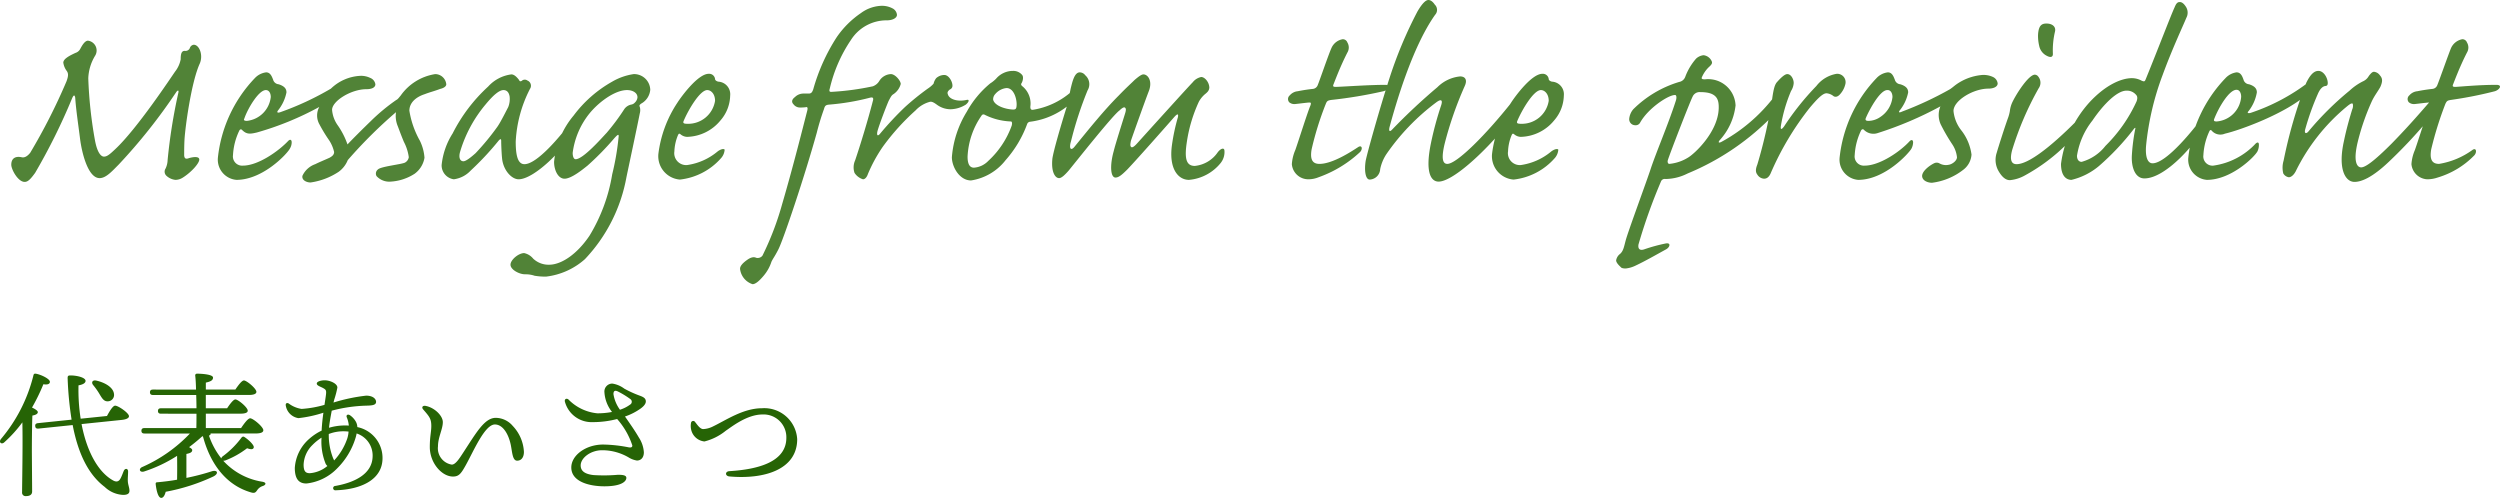 <svg xmlns="http://www.w3.org/2000/svg" width="258.108" height="51.402" viewBox="0 0 258.108 51.402">
  <g id="グループ_167" data-name="グループ 167" transform="translate(-780.155 -2592.76)">
    <path id="パス_696" data-name="パス 696" d="M10.89-2.07c-.3,0-.69-.39-.93-1.68a44.389,44.389,0,0,1-.69-6.39,4.788,4.788,0,0,1,.72-2.37,1.022,1.022,0,0,0-.75-1.53c-.36,0-.66.6-.78.81a.84.84,0,0,1-.51.45c-.72.33-1.23.63-1.26.99a1.83,1.83,0,0,0,.33.84c.21.27.21.54,0,1.11A60.531,60.531,0,0,1,3.27-2.46c-.27.33-.57.54-.9.45-.6-.12-1.05.09-1.05.78C1.32-.75,2.01.54,2.7.54c.33,0,.6-.27,1.08-.93A62.76,62.76,0,0,0,7.59-8.07c.15-.36.27-.42.33-.09.09,1.32.3,2.64.51,4.32C8.61-2.46,9.24.15,10.44.15c.66,0,1.29-.72,1.95-1.38A57.569,57.569,0,0,0,18.33-8.7c.18-.27.3-.24.24.03a56.74,56.74,0,0,0-1.11,6.96,2.176,2.176,0,0,1-.21.87.579.579,0,0,0,.06.72,1.587,1.587,0,0,0,.96.45,1.4,1.4,0,0,0,.72-.21c.84-.51,1.74-1.47,1.74-1.89,0-.27-.39-.33-1.05-.15-.3.12-.48.09-.51-.27,0-.39,0-.93.03-1.56.06-1.23.69-6,1.59-7.95.36-.87-.06-1.92-.63-1.92a.48.48,0,0,0-.39.3.478.478,0,0,1-.54.33c-.33,0-.42.3-.42.87a2.926,2.926,0,0,1-.57,1.26c-.36.51-3.96,5.97-6.24,8.07C11.52-2.34,11.22-2.07,10.89-2.07ZM27.6-8.94c.36,0,.51.36.51.72a2.776,2.776,0,0,1-2.46,2.46c-.3,0-.36-.09-.27-.24C25.71-6.99,26.85-8.94,27.6-8.94Zm.03-1.83a1.938,1.938,0,0,0-1.14.57,14.025,14.025,0,0,0-3.84,8.25A2.094,2.094,0,0,0,24.57.33c2.73,0,5.25-2.7,5.52-3.24a1.26,1.26,0,0,0,.18-.63c0-.27-.15-.36-.36-.15-1.02,1.08-3.12,2.55-4.68,2.55a.95.95,0,0,1-1.02-1.08,6.608,6.608,0,0,1,.63-2.49c.06-.15.18-.24.3-.12.45.45.78.45,1.53.27A30.891,30.891,0,0,0,33.12-7.2a1.849,1.849,0,0,0,0,1.77,15.739,15.739,0,0,0,1.02,1.68,3.7,3.7,0,0,1,.51,1.2c0,.33-.27.48-.48.6-.6.27-1.05.45-1.47.66a2.293,2.293,0,0,0-1.32,1.2c-.09.45.42.69.84.69A7.066,7.066,0,0,0,35.13-.51a2.781,2.781,0,0,0,.93-1.2,48.563,48.563,0,0,1,4.98-4.95,2.7,2.7,0,0,0,.18,1.44c.15.39.33.9.63,1.62a4.776,4.776,0,0,1,.51,1.59.767.767,0,0,1-.42.57c-.42.18-2.46.39-2.76.69a.536.536,0,0,0-.15.69A1.777,1.777,0,0,0,40.5.51,5.1,5.1,0,0,0,42.96-.3a2.559,2.559,0,0,0,1.02-1.65,4.743,4.743,0,0,0-.48-1.77,9.3,9.3,0,0,1-1.08-3.09c0-.75.57-1.38,1.59-1.71.54-.21.96-.3,1.59-.54.39-.09.63-.27.63-.48a1.161,1.161,0,0,0-1.14-1.05,5.368,5.368,0,0,0-3.57,2.22c-.18.21-.3.39-.45.45a19.825,19.825,0,0,0-2.58,2.13c-.99.96-1.89,1.86-2.46,2.46a7.975,7.975,0,0,0-.99-1.95,3.182,3.182,0,0,1-.6-1.62c0-.9,1.95-2.13,3.54-2.13.51,0,.93-.15.93-.51a.839.839,0,0,0-.54-.66,2.137,2.137,0,0,0-1.02-.21,4.7,4.7,0,0,0-3.03,1.32A29.925,29.925,0,0,1,29.1-6.66c-.24.09-.42.06-.24-.18a4.3,4.3,0,0,0,.87-1.86c0-.33-.15-.63-.81-.84a.64.64,0,0,1-.57-.48C28.23-10.32,28.08-10.77,27.63-10.77Zm25.32.21a3.9,3.9,0,0,0-2.4,1.26,16.872,16.872,0,0,0-3.66,4.83A7.493,7.493,0,0,0,45.75-1.2,1.453,1.453,0,0,0,47.01.27a2.9,2.9,0,0,0,1.74-.9,29.761,29.761,0,0,0,2.91-3.12c.18-.18.24-.15.24.06,0,.33.03,1.17.09,1.8C52.11-.66,52.98.27,53.7.27c1.56,0,4.71-3.03,5.82-5.22A2.838,2.838,0,0,0,59.79-6c0-.24-.27-.27-.45.03C57.9-3.99,55.56-1.29,54.3-1.29c-.72,0-.9-.99-.9-2.34a13.309,13.309,0,0,1,1.47-5.43.58.58,0,0,0-.27-.87.454.454,0,0,0-.57.03c-.12.09-.24.06-.27-.06C53.58-10.2,53.28-10.56,52.95-10.56Zm-.81,1.62c.39,0,.57.3.63.66a2.277,2.277,0,0,1-.15,1.11c-.12.21-.75,1.5-1.11,2.01a25.837,25.837,0,0,1-2.25,2.73c-.57.51-1.02.84-1.26.84-.39,0-.51-.45-.33-1.02a13.591,13.591,0,0,1,2.58-4.8C51.06-8.4,51.69-8.94,52.14-8.94Zm13.44-1.65a6.163,6.163,0,0,0-2.22.78A12.757,12.757,0,0,0,59.37-6.3a8.73,8.73,0,0,0-2.01,4.77c0,.87.42,1.74,1.08,1.74.72,0,1.92-.99,2.37-1.35a28.453,28.453,0,0,0,2.76-2.82c.3-.33.51-.54.45-.12a26.985,26.985,0,0,1-.66,3.84,17.674,17.674,0,0,1-2.34,6.33c-1.29,1.92-2.91,3-4.17,3a2.3,2.3,0,0,1-1.65-.63,1.649,1.649,0,0,0-.93-.57c-.57,0-1.41.69-1.41,1.2s.9.99,1.5.99a2.861,2.861,0,0,1,.99.15,7.128,7.128,0,0,0,1.17.09,7.314,7.314,0,0,0,4.02-1.8A16.589,16.589,0,0,0,64.83.06c.18-.87,1.11-5.22,1.38-6.6a1.22,1.22,0,0,0,0-.66c-.06-.12-.06-.18.12-.33a1.811,1.811,0,0,0,.96-1.44A1.67,1.67,0,0,0,65.58-10.59Zm-6.3,8.13a8.142,8.142,0,0,1,1.65-3.96c.99-1.26,2.7-2.52,3.96-2.52.57,0,1.08.27,1.08.75a.85.85,0,0,1-.27.54.633.633,0,0,1-.39.21,1.17,1.17,0,0,0-.69.45,22.589,22.589,0,0,1-1.83,2.46c-.51.54-2.43,2.73-3.21,2.73C59.4-1.8,59.28-2.07,59.28-2.46Zm8.85.09A2.423,2.423,0,0,0,70.35.3a6.621,6.621,0,0,0,4.23-2.19,1.454,1.454,0,0,0,.39-.9c-.12-.15-.48,0-.72.18A6.258,6.258,0,0,1,71.1-1.2a1.229,1.229,0,0,1-1.32-1.41,4.807,4.807,0,0,1,.36-1.65c.09-.21.15-.21.27-.12a1.092,1.092,0,0,0,.69.27,4.591,4.591,0,0,0,3.45-1.71,4.016,4.016,0,0,0,.99-2.55,1.3,1.3,0,0,0-1.23-1.44c-.24-.06-.33-.18-.33-.27a.612.612,0,0,0-.66-.54c-1.08,0-2.76,2.25-3.24,3A12.263,12.263,0,0,0,68.13-2.37ZM71.1-5.46c-.39,0-.45-.09-.36-.3.48-1.14,1.68-3.18,2.43-3.18.39,0,.81.39.81,1.11A2.808,2.808,0,0,1,71.1-5.46ZM91.14-17.64a3.792,3.792,0,0,0-2.1.75,9.5,9.5,0,0,0-2.52,2.52,19.7,19.7,0,0,0-2.4,5.34c-.12.36-.24.45-.48.45h-.51a1.242,1.242,0,0,0-.9.36c-.36.27-.36.54-.15.75a.824.824,0,0,0,.63.33,4.645,4.645,0,0,0,.63-.03c.18-.06.24.06.15.39-.39,1.5-1.41,5.61-2.58,9.6a30,30,0,0,1-2.04,5.34.622.622,0,0,1-.66.21c-.18-.09-.48-.09-.9.21-.51.36-.75.66-.75.93a1.876,1.876,0,0,0,1.29,1.59c.24,0,.6-.21,1.17-.9a4.238,4.238,0,0,0,.78-1.41c.15-.33.36-.57.72-1.29.51-.99,2.7-7.5,3.96-12.03a25.042,25.042,0,0,1,.75-2.46c.09-.33.18-.42.54-.45A24.33,24.33,0,0,0,90-8.16c.27-.06.33.03.3.24-.54,2.1-1.32,4.65-1.86,6.24a1.757,1.757,0,0,0-.06,1.29,1.619,1.619,0,0,0,.87.66c.24,0,.42-.27.51-.54a15.369,15.369,0,0,1,1.56-2.85,23.793,23.793,0,0,1,3.36-3.72,3.117,3.117,0,0,1,1.53-.9c.18,0,.33.06.66.3a2.374,2.374,0,0,0,1.44.48,3.1,3.1,0,0,0,1.56-.48c.36-.3.39-.57.06-.48-.96.21-1.8-.09-1.92-.6-.09-.21.06-.36.21-.48a.413.413,0,0,0,.27-.39c0-.45-.39-1.11-.84-1.11a1.279,1.279,0,0,0-.84.33,1.441,1.441,0,0,0-.27.57,2.947,2.947,0,0,1-.6.51A26.885,26.885,0,0,0,93.6-7.2a33.49,33.49,0,0,0-2.58,2.76c-.21.27-.39.24-.27-.27.18-.66.96-2.7,1.17-3.15.18-.33.27-.54.48-.66a1.824,1.824,0,0,0,.75-1.05c0-.33-.57-1.02-1.02-1.02a1.482,1.482,0,0,0-1.2.72,1.3,1.3,0,0,1-.66.54,27.406,27.406,0,0,1-4.2.57c-.3.03-.33-.06-.24-.36a14.966,14.966,0,0,1,2.19-5.01,4.35,4.35,0,0,1,3.69-2.01c.6,0,1.05-.24,1.05-.57a.825.825,0,0,0-.45-.66A2.328,2.328,0,0,0,91.14-17.64Zm13.59,6.72a2.284,2.284,0,0,0-1.74.81,3.24,3.24,0,0,1-.6.48,10.112,10.112,0,0,0-2.43,2.94,10.479,10.479,0,0,0-1.53,4.68c0,.99.78,2.4,1.98,2.4a5.588,5.588,0,0,0,3.57-2.1,11.653,11.653,0,0,0,2.22-3.72.356.356,0,0,1,.3-.24,7.766,7.766,0,0,0,5.52-3.42c.39-.72.15-1.29,0-1.08a7.909,7.909,0,0,1-5.25,3.27c-.18,0-.24-.09-.24-.33a2.291,2.291,0,0,0-.78-2.07c-.12-.09-.24-.21-.12-.36.12-.21.24-.66.03-.87A1.178,1.178,0,0,0,104.73-10.92Zm-.66,1.77c.87,0,1.14,1.44,1.02,1.98-.03.15-.09.24-.33.24-.81-.03-1.92-.39-2.07-1.02a.782.782,0,0,1,.21-.57A1.762,1.762,0,0,1,104.07-9.15ZM100.71-.93c-.42,0-.66-.33-.66-1.14a8.015,8.015,0,0,1,1.44-4.23.229.229,0,0,1,.33-.09,6.558,6.558,0,0,0,2.7.69c.12,0,.15.18.09.42a9.119,9.119,0,0,1-2.43,3.66A2.256,2.256,0,0,1,100.71-.93Zm17.49-9.63c-.18,0-.48.21-.9.57-.39.39-.84.78-1.65,1.62-1.53,1.53-3.09,3.48-4.56,5.28-.36.45-.6.21-.36-.57a38.024,38.024,0,0,1,1.71-5.25,1.224,1.224,0,0,0-.24-1.56.725.725,0,0,0-.57-.3c-.57,0-.78,1.08-.93,1.65-.09.45-.15.75-.24,1.08-.06.24-.09.54-.15.75-.72,2.31-1.38,4.62-1.5,5.4-.15,1.38.27,2.04.69,2.04.24,0,.57-.3.99-.78.81-.99,4.56-5.73,5.25-6.21.24-.24.45-.36.54-.3.15.09.15.27,0,.72-.21.69-.96,3.03-1.14,3.78-.42,1.5-.33,2.73.18,2.73.3,0,.6-.21,1.2-.81.87-.9,3.84-4.26,4.89-5.46.33-.36.42-.3.36.03a20.008,20.008,0,0,0-.63,2.97c-.3,2.34.63,3.51,1.77,3.51a4.723,4.723,0,0,0,3.27-1.74,1.825,1.825,0,0,0,.39-1.29c-.03-.33-.39-.21-.69.18a3.252,3.252,0,0,1-2.37,1.41c-.93,0-1.08-.84-.81-2.55a15.18,15.18,0,0,1,1.23-4.08,2.817,2.817,0,0,1,.6-.75c.3-.24.45-.39.48-.69,0-.54-.45-1.11-.84-1.11a1.507,1.507,0,0,0-.87.54c-.39.39-3.78,4.14-5.76,6.33-.27.3-.48.45-.6.36-.12-.12-.09-.3-.03-.63.18-.54,1.56-4.41,1.86-5.16C119.16-9.87,118.68-10.56,118.2-10.56Zm18.18,9.24c-.72,0-.99-.45-.81-1.5a31.846,31.846,0,0,1,1.47-4.71c.12-.3.21-.33.54-.39a46.506,46.506,0,0,0,5.4-.9c.51-.12.84-.66.21-.66-1.68,0-4.17.18-5.07.21-.24,0-.39,0-.3-.24.12-.27.63-1.71,1.44-3.3a1.01,1.01,0,0,0,0-1.05.5.5,0,0,0-.48-.33,1.541,1.541,0,0,0-1.17.93c-.3.66-1.23,3.39-1.41,3.81a.6.6,0,0,1-.51.39c-.57.06-1.11.15-1.56.24a1.24,1.24,0,0,0-.81.42.5.5,0,0,0-.06.72.835.835,0,0,0,.63.18c.3-.03.99-.12,1.35-.15.27-.03.3.03.21.3-.27.6-1.26,3.75-1.56,4.59a4.441,4.441,0,0,0-.36,1.47A1.7,1.7,0,0,0,135.21.27a2.8,2.8,0,0,0,1.08-.21,12.278,12.278,0,0,0,4.29-2.61c.3-.33.18-.78-.24-.48C139.65-2.58,137.73-1.32,136.38-1.32Zm11.25-16.92c-.24,0-.6.27-1.14,1.2a43.311,43.311,0,0,0-2.88,6.87c-1.02,3.15-2.34,7.86-2.46,8.55-.15.96-.03,1.92.42,1.92a1.134,1.134,0,0,0,1.08-1.08,4.42,4.42,0,0,1,.63-1.53,22.864,22.864,0,0,1,5.13-5.34c.51-.39.72-.3.54.27a34.3,34.3,0,0,0-1.08,4.02c-.6,3,.06,3.87.81,3.87,1.38,0,4.56-2.79,7.26-6.12.84-1.02.99-1.56.99-1.95,0-.48-.45-.45-.78-.03-2.55,3.21-5.58,6.27-6.57,6.27-.39,0-.69-.36-.27-2.1a37.205,37.205,0,0,1,2.07-5.94c.3-.66.03-.99-.48-.99a3.838,3.838,0,0,0-2.34,1.11,62.122,62.122,0,0,0-4.65,4.35c-.27.3-.39.21-.3-.21.63-2.31,2.31-8.22,4.71-11.61a.749.749,0,0,0-.03-1.05C148.05-18.12,147.81-18.24,147.63-18.24ZM154.2-2.37A2.423,2.423,0,0,0,156.42.3a6.621,6.621,0,0,0,4.23-2.19,1.454,1.454,0,0,0,.39-.9c-.12-.15-.48,0-.72.18a6.258,6.258,0,0,1-3.15,1.41,1.229,1.229,0,0,1-1.32-1.41,4.807,4.807,0,0,1,.36-1.65c.09-.21.15-.21.27-.12a1.092,1.092,0,0,0,.69.27,4.591,4.591,0,0,0,3.45-1.71,4.016,4.016,0,0,0,.99-2.55,1.3,1.3,0,0,0-1.23-1.44c-.24-.06-.33-.18-.33-.27a.612.612,0,0,0-.66-.54c-1.08,0-2.76,2.25-3.24,3A12.263,12.263,0,0,0,154.2-2.37Zm2.97-3.09c-.39,0-.45-.09-.36-.3.48-1.14,1.68-3.18,2.43-3.18.39,0,.81.39.81,1.11A2.808,2.808,0,0,1,157.17-5.46Zm18.87-7.08a1.319,1.319,0,0,0-.78.36,6.049,6.049,0,0,0-1.11,1.86.823.823,0,0,1-.63.54,11.359,11.359,0,0,0-4.74,2.82,1.779,1.779,0,0,0-.42.99.621.621,0,0,0,.63.66.511.511,0,0,0,.48-.24c.84-1.53,2.97-2.91,3.63-2.88.15,0,.18.3.06.63-.78,2.43-2.07,5.4-2.64,7.17-.57,1.68-2.28,6.3-2.52,7.2-.18.66-.24,1.14-.63,1.44a1.053,1.053,0,0,0-.36.63c0,.24.3.54.57.78a1.257,1.257,0,0,0,.42.06,3.038,3.038,0,0,0,1.02-.3c.96-.45,1.95-1.02,3.15-1.68.39-.21.54-.72-.06-.6a17.211,17.211,0,0,0-2.19.6c-.42.15-.69,0-.6-.51A56.382,56.382,0,0,1,171.66.45a.421.421,0,0,1,.45-.21,5.156,5.156,0,0,0,2.28-.57,26.167,26.167,0,0,0,8.97-6.15,5.92,5.92,0,0,0,1.53-3c0-.48-.27-.75-.57-.21a17.282,17.282,0,0,1-6.48,6.12c-.21.09-.33.06-.15-.18a6.41,6.41,0,0,0,1.65-3.6,2.827,2.827,0,0,0-3.15-2.7c-.18,0-.42,0-.33-.21a3.23,3.23,0,0,1,.69-1.02c.3-.27.42-.42.33-.63A1.054,1.054,0,0,0,176.04-12.54Zm-.33,3.81c1.74,0,1.92.78,1.89,1.71-.09,2.43-2.49,4.65-3.15,5.04a4.459,4.459,0,0,1-1.95.66c-.15,0-.21-.21-.15-.39.21-.69,2.31-6.09,2.55-6.54A.788.788,0,0,1,175.71-8.73Zm14.07-1.89a3.339,3.339,0,0,0-2.1,1.26,28.179,28.179,0,0,0-3.33,4.17c-.27.36-.39.36-.33-.06a15.869,15.869,0,0,1,1.05-3.6,1.732,1.732,0,0,0,.27-.78c.03-.36-.24-.96-.66-.96-.3,0-.78.51-1.02.78-.27.27-.39.72-.54,1.77a50.531,50.531,0,0,1-1.53,6.78c-.18.45-.21.78,0,1.05a.875.875,0,0,0,.69.42c.27,0,.51-.15.69-.57a29.85,29.85,0,0,1,4.05-6.78c.69-.81,1.29-1.47,1.71-1.47a1.291,1.291,0,0,1,.69.27c.18.15.45.12.69-.15a2.35,2.35,0,0,0,.57-1.08A.864.864,0,0,0,189.78-10.62Zm3.3,4.86c-.3,0-.36-.09-.3-.27.24-.6,1.41-2.91,2.22-2.91.36-.03.54.33.54.72a2.792,2.792,0,0,1-1.23,2.04A2.209,2.209,0,0,1,193.08-5.76Zm11.73-4.74a5.419,5.419,0,0,0-2.82,1.08c-.15.12-.33.27-.51.39a35.233,35.233,0,0,1-4.95,2.31c-.24.12-.42.12-.24-.12a4.3,4.3,0,0,0,.87-1.86c0-.33-.15-.63-.81-.84a.64.64,0,0,1-.57-.48c-.12-.3-.27-.75-.72-.75a1.9,1.9,0,0,0-1.17.6,14,14,0,0,0-3.81,8.22A2.094,2.094,0,0,0,192,.33c2.73,0,5.19-2.7,5.49-3.21a1.46,1.46,0,0,0,.18-.66c0-.24-.15-.33-.36-.12-.99,1.08-3.09,2.52-4.65,2.52a.95.95,0,0,1-1.02-1.08,6.608,6.608,0,0,1,.63-2.49c.06-.15.18-.24.3-.15a1.384,1.384,0,0,0,1.44.36,36.87,36.87,0,0,0,6.48-2.76,2.349,2.349,0,0,0,.03,1.86,19.134,19.134,0,0,0,1.2,2.07,2.964,2.964,0,0,1,.48,1.32c0,.36-.48.72-.84.78a1.372,1.372,0,0,1-.93-.12.6.6,0,0,0-.6-.03c-.48.24-1.2.78-1.23,1.29,0,.51.6.72,1.02.72a6.59,6.59,0,0,0,3.24-1.35,2.138,2.138,0,0,0,.84-1.56,5.145,5.145,0,0,0-1.02-2.46,3.834,3.834,0,0,1-.84-2.04c0-1.08,2.04-2.31,3.6-2.31.51,0,.96-.18.96-.54a.841.841,0,0,0-.48-.66A2.286,2.286,0,0,0,204.81-10.5Zm6.63-5.31c-.48,0-.81.18-.87,1.14a4.383,4.383,0,0,0,.12,1.17,1.462,1.462,0,0,0,.78,1.02c.39.21.66.15.63-.24a8.4,8.4,0,0,1,.21-2.22C212.46-15.48,212.04-15.81,211.44-15.81ZM207.66.36a3.906,3.906,0,0,0,1.59-.51,18.874,18.874,0,0,0,6.09-5.31,1.641,1.641,0,0,0,.33-.9c0-.3-.21-.33-.48-.06-1.95,2.04-5.22,5.13-6.84,5.13-.48,0-.75-.36-.45-1.47a32.013,32.013,0,0,1,2.73-6.36.988.988,0,0,0-.03-1.2.457.457,0,0,0-.36-.21c-.63,0-1.89,1.92-2.34,2.88a2.949,2.949,0,0,0-.24.87,3.9,3.9,0,0,1-.18.69c-.33.9-.99,2.97-1.17,3.6a2.327,2.327,0,0,0,.12,1.8C206.85.09,207.27.36,207.66.36Zm12.6-10.53c-1.11,0-2.73.72-4.35,2.46a11.719,11.719,0,0,0-2.97,6.39c0,1.32.6,1.65,1.08,1.65a6.887,6.887,0,0,0,2.85-1.44,26.259,26.259,0,0,0,3.54-3.75c.15-.21.27-.27.18,0a20.461,20.461,0,0,0-.33,2.58c-.09,1.23.3,2.46,1.29,2.46,2.16,0,5.28-3.51,6.36-5.55a2.241,2.241,0,0,0,.27-1.02c0-.3-.24-.3-.45,0-.84,1.2-3.84,5.01-5.34,5.01-.48,0-.78-.6-.66-1.89a28.634,28.634,0,0,1,1.68-7.17c1.02-2.79,2.16-5.19,2.46-5.94a1.127,1.127,0,0,0-.06-1.2c-.24-.36-.45-.45-.6-.45-.21,0-.36.09-.54.54-.39.84-1.68,4.23-3,7.47-.09.21-.15.21-.39.12A2.076,2.076,0,0,0,220.26-10.17Zm-.57,1.29a1.219,1.219,0,0,1,.99.42c.15.15.18.36.06.69a15.494,15.494,0,0,1-3.21,4.59,4.727,4.727,0,0,1-2.46,1.65c-.27,0-.48-.21-.48-.63a7.76,7.76,0,0,1,1.59-3.63C217.32-7.47,218.73-8.88,219.69-8.88Zm11.85.63a2.756,2.756,0,0,1-2.52,2.55c-.27,0-.33-.06-.27-.24.45-1.17,1.53-3.03,2.31-3.03C231.39-8.97,231.54-8.61,231.54-8.25Zm-5.46,6.3A2.094,2.094,0,0,0,228,.33c2.52,0,4.92-2.37,5.22-2.94a1.515,1.515,0,0,0,.15-.69c0-.24-.12-.3-.33-.12a7.347,7.347,0,0,1-4.38,2.28.95.95,0,0,1-1.02-1.08,6.547,6.547,0,0,1,.6-2.43c.06-.15.15-.21.24-.12a1.19,1.19,0,0,0,1.38.33c1.47-.33,6.33-2.07,8.61-4.17a1.643,1.643,0,0,0,.48-1.11c0-.3-.15-.3-.3-.15a20.475,20.475,0,0,1-6.09,3.27c-.27.09-.45.03-.27-.15a4.32,4.32,0,0,0,.87-1.95c0-.33-.15-.63-.81-.84a.64.64,0,0,1-.57-.48c-.12-.33-.27-.75-.72-.75a1.916,1.916,0,0,0-1.14.6A14.037,14.037,0,0,0,226.08-1.95Zm13.44-8.97c-.33,0-.75.18-1.26,1.23a48.927,48.927,0,0,0-2.34,8.04,2.464,2.464,0,0,0-.03,1.32.8.8,0,0,0,.57.39c.27,0,.57-.3.75-.69A20.166,20.166,0,0,1,242.4-7.2c.36-.3.54-.42.66-.33a.9.9,0,0,1-.06.6c-.21.69-.57,1.89-.84,3.21-.66,2.91.12,4.26,1.08,4.26.69,0,1.8-.42,3.54-2.07a50.726,50.726,0,0,0,4.26-4.56,2.624,2.624,0,0,0,.81-1.62c0-.6-.33-.63-.63-.27-1.65,1.92-2.82,3.21-4.14,4.56-1.29,1.29-2.58,2.46-3.15,2.46-.42,0-.87-.57-.33-2.73a23.972,23.972,0,0,1,1.41-4.05c.27-.6.66-1.08.9-1.53.21-.48.27-.84-.03-1.17a.866.866,0,0,0-.63-.39c-.18,0-.36.21-.54.45a1.276,1.276,0,0,1-.6.54,5.82,5.82,0,0,0-1.38.96,31.261,31.261,0,0,0-4.26,4.23c-.24.27-.45.18-.3-.3a26.859,26.859,0,0,1,1.29-3.6c.21-.48.45-.75.75-.81.15,0,.27-.06.27-.3C240.48-10.2,240.06-10.92,239.52-10.92Zm12.45,9.6c-.72,0-.99-.45-.81-1.5a35.884,35.884,0,0,1,1.47-4.71c.15-.3.21-.33.54-.39a41.475,41.475,0,0,0,4.56-.9c.48-.15.84-.66.15-.66-1.68,0-3.27.15-4.17.21-.24,0-.39,0-.3-.24.12-.27.63-1.71,1.44-3.3a1.01,1.01,0,0,0,0-1.05.5.5,0,0,0-.48-.33,1.591,1.591,0,0,0-1.17.93c-.27.66-1.23,3.39-1.41,3.81a.6.6,0,0,1-.51.39c-.57.06-1.11.15-1.56.24a1.24,1.24,0,0,0-.81.42.5.5,0,0,0-.06.72.835.835,0,0,0,.63.18c.3-.03.99-.12,1.35-.15.27-.03.3.03.21.3-.27.6-1.26,3.75-1.56,4.59a4.441,4.441,0,0,0-.36,1.47A1.719,1.719,0,0,0,250.74.27a3.219,3.219,0,0,0,1.08-.18,8.738,8.738,0,0,0,3.81-2.31c.27-.33.18-.81-.21-.54A8.055,8.055,0,0,1,251.97-1.32Z" transform="translate(780 2611)" fill="#266405" opacity="0.8"/>
    <path id="パス_697" data-name="パス 697" d="M10.416-9.576c.266.448.462.784.854.77a.657.657,0,0,0,.658-.728c-.056-.728-.966-1.218-1.834-1.414-.406-.084-.532.2-.322.462A7.087,7.087,0,0,1,10.416-9.576ZM4.06-7.686c0-.154-.294-.336-.6-.476A19.9,19.9,0,0,0,4.634-10.57c.406.07.672-.014.672-.252,0-.308-.938-.756-1.47-.84-.154-.014-.21.056-.238.21A16.188,16.188,0,0,1,.252-4.914c-.266.35.07.616.364.322A13.26,13.26,0,0,0,2.464-6.636C2.52-4.41,2.436-.322,2.436.574A.358.358,0,0,0,2.828.98c.434,0,.644-.168.644-.476,0-.462-.028-3.92-.028-4.312,0-.448.014-2.814.056-3.528C3.808-7.392,4.046-7.49,4.06-7.686Zm8.652.8c.532-.056.784-.21.756-.406-.042-.35-1.176-1.106-1.442-1.064-.224.014-.574.588-.826,1.064l-2.716.28a19.157,19.157,0,0,1-.224-3.444c.49-.084.728-.252.728-.462,0-.35-.91-.56-1.54-.56-.266,0-.322.042-.308.35a35.022,35.022,0,0,0,.406,4.214L4.06-6.552c-.182.028-.294.112-.266.308.014.224.154.266.336.252l3.528-.364C8.246-3.29,9.338-1.2,10.962.028a2.954,2.954,0,0,0,1.9.826c.42,0,.658-.112.658-.42,0-.336-.154-.63-.168-1.008-.014-.308.028-.686.028-.994s-.308-.364-.448-.056c-.084.2-.21.56-.336.784-.168.322-.42.406-.8.182-1.5-.854-2.674-2.94-3.22-5.8Zm13.818,1.4c.574,0,.812-.126.812-.336,0-.35-1.064-1.232-1.358-1.232-.224,0-.63.546-.938,1.008h-3.64V-7.532h3.57c.518,0,.756-.112.756-.308,0-.336-.994-1.162-1.274-1.162-.21,0-.574.49-.854.91h-2.2V-9.464h4.452c.532,0,.77-.126.77-.322,0-.336-1.008-1.176-1.288-1.176-.21,0-.588.5-.882.938H21.406v-.714c.434-.1.742-.21.742-.518,0-.364-1.4-.406-1.638-.406-.126,0-.21.07-.2.2.042.322.07.826.084,1.442H15.946c-.182,0-.308.07-.308.28s.126.28.308.28h4.466c.014.434.028.91.028,1.372H16.772c-.182,0-.308.07-.308.28s.126.28.308.28H20.44c0,.532,0,1.05-.014,1.484H15.064c-.182,0-.308.07-.308.28s.126.28.308.28h4.7A15.265,15.265,0,0,1,14.854-2.03c-.406.168-.308.588.154.476a14.567,14.567,0,0,0,3.43-1.624c.014.7.014,1.666,0,2.464-.63.112-1.316.2-2.044.266-.112,0-.168.042-.168.168.084.756.266,1.414.56,1.442.238.014.392-.294.476-.63A20.2,20.2,0,0,0,22.19-1.05c.56-.28.448-.714-.168-.532A23.906,23.906,0,0,1,19.4-.9V-3.374c.364-.07.6-.168.6-.392,0-.112-.14-.21-.322-.308.462-.35.924-.728,1.358-1.12h.07C21.9-2.212,23.6-.126,26.04.588c.392.126.5.028.672-.224a1.075,1.075,0,0,1,.6-.434c.294-.112.392-.35-.07-.434A6.909,6.909,0,0,1,23.2-2.674a.655.655,0,0,0,.224-.028,9.055,9.055,0,0,0,2.24-1.26c.392.14.63.14.686-.07.084-.238-.546-.826-.966-1.092-.14-.084-.238-.014-.322.1a9.162,9.162,0,0,1-1.918,1.9.371.371,0,0,0-.14.21,7.766,7.766,0,0,1-1.274-2.352c.1-.042.154-.084.168-.154v-.07Zm9.492.476A6.24,6.24,0,0,1,34.65-2.7c-.028-.07-.056-.14-.1-.224A6.472,6.472,0,0,1,34.1-5.432a4.134,4.134,0,0,1,1.54-.28c.168,0,.35.014.5.028A2.841,2.841,0,0,1,36.022-5.012ZM31.5-2.268a3,3,0,0,1,.9-2.016,5.2,5.2,0,0,1,.952-.77,6,6,0,0,0,.434,2.716,1.377,1.377,0,0,0,.168.21,3.217,3.217,0,0,1-1.806.742C31.738-1.386,31.5-1.54,31.5-2.268Zm3.164-6.72a9.49,9.49,0,0,0,.322-1.232c.014-.42-.77-.756-1.3-.756-.364,0-.826.112-.826.336s.406.322.672.476c.224.126.294.2.294.434s-.084.7-.168,1.288a10.994,10.994,0,0,1-2.366.42,2.929,2.929,0,0,1-1.33-.56c-.168-.1-.322-.028-.308.168A1.558,1.558,0,0,0,30.968-7.07a12.757,12.757,0,0,0,2.576-.56c-.084.588-.154,1.232-.182,1.848a5.559,5.559,0,0,0-1.3.868,4.337,4.337,0,0,0-1.47,2.982c0,1.2.462,1.61,1.2,1.61A5.21,5.21,0,0,0,34.972-1.89a7.544,7.544,0,0,0,1.89-3.136,3.648,3.648,0,0,0,.112-.462,2.393,2.393,0,0,1,1.652,2.352C38.6-1.26,36.68-.406,34.776-.07a.226.226,0,1,0,.042.448c2.66-.084,4.83-1.12,4.83-3.318a3.25,3.25,0,0,0-2.6-3.206,1.261,1.261,0,0,0-.154-.56,1.98,1.98,0,0,0-.6-.658c-.224-.154-.434-.028-.336.21a2.831,2.831,0,0,1,.21.854,3.8,3.8,0,0,0-.392-.014,5.891,5.891,0,0,0-1.652.238c.042-.49.168-1.148.28-1.764a15.414,15.414,0,0,1,3.542-.518c.588-.014,1.036-.042,1.036-.392,0-.28-.28-.63-1.008-.644a18.209,18.209,0,0,0-3.388.714Zm18.41,2.7A2.324,2.324,0,0,0,51.338-7.1c-1.148,0-2,1.512-3.318,3.528-.42.644-.826,1.3-1.218,1.3a1.705,1.705,0,0,1-1.428-1.89c0-.924.5-1.778.5-2.492,0-.672-.868-1.512-1.778-1.68-.294-.056-.448.14-.252.364.644.742.84.966.84,1.708,0,.63-.154,1.064-.154,2.184,0,1.61,1.218,3.038,2.394,3.038.616,0,.84-.308,1.344-1.218.812-1.47,1.946-4.158,2.982-4.158.812,0,1.4.966,1.638,2.1.154.742.168,1.638.658,1.638.434,0,.7-.35.7-.91A4.182,4.182,0,0,0,53.074-6.286ZM63.966-9.814a9.026,9.026,0,0,1,1.26.77.335.335,0,0,1-.014.574,3.557,3.557,0,0,1-1.05.532,3.679,3.679,0,0,1-.672-1.61C63.49-9.87,63.63-9.982,63.966-9.814Zm.714,2.576A6.214,6.214,0,0,0,66.3-8.064c.308-.224.532-.476.532-.728,0-.308-.21-.448-.63-.6a11.076,11.076,0,0,1-1.6-.728,2.718,2.718,0,0,0-1.232-.518.818.818,0,0,0-.812.9,3.622,3.622,0,0,0,.784,2.03,7.945,7.945,0,0,1-1.512.14,4.8,4.8,0,0,1-3-1.442c-.2-.14-.42-.028-.35.252a2.854,2.854,0,0,0,2.856,2.1,9.941,9.941,0,0,0,2.534-.322,7.729,7.729,0,0,1,1.568,2.73c0,.14-.056.238-.35.2a14.648,14.648,0,0,0-2.66-.294c-1.806,0-3.29,1.12-3.29,2.366,0,1.484,1.89,1.946,3.416,1.946,1.834,0,2.268-.546,2.268-.868,0-.266-.336-.322-.868-.322a16.585,16.585,0,0,1-2.548.028c-.812-.1-1.3-.378-1.3-.994,0-.77,1.022-1.568,2.212-1.568a5.415,5.415,0,0,1,2.716.728,2.291,2.291,0,0,0,.882.336c.364,0,.714-.252.714-.854a3.136,3.136,0,0,0-.518-1.526C65.744-5.712,65.268-6.4,64.68-7.238Zm7.224.546a.228.228,0,0,0-.406.112,1.761,1.761,0,0,0,.028.756,1.565,1.565,0,0,0,1.358,1.162,5.7,5.7,0,0,0,2.2-1.106c.644-.434,2.2-1.68,3.794-1.68A2.347,2.347,0,0,1,81.34-5.04c0,2.492-2.912,3.262-5.88,3.444-.462.028-.462.5,0,.546,3.612.322,7-.714,7-3.85a3.4,3.4,0,0,0-3.626-3.192c-1.96,0-3.738,1.246-5.11,1.9a2.467,2.467,0,0,1-.966.252C72.408-5.936,72.086-6.482,71.9-6.692Z" transform="translate(780 2643)" fill="#266405"/>
  </g>
</svg>
